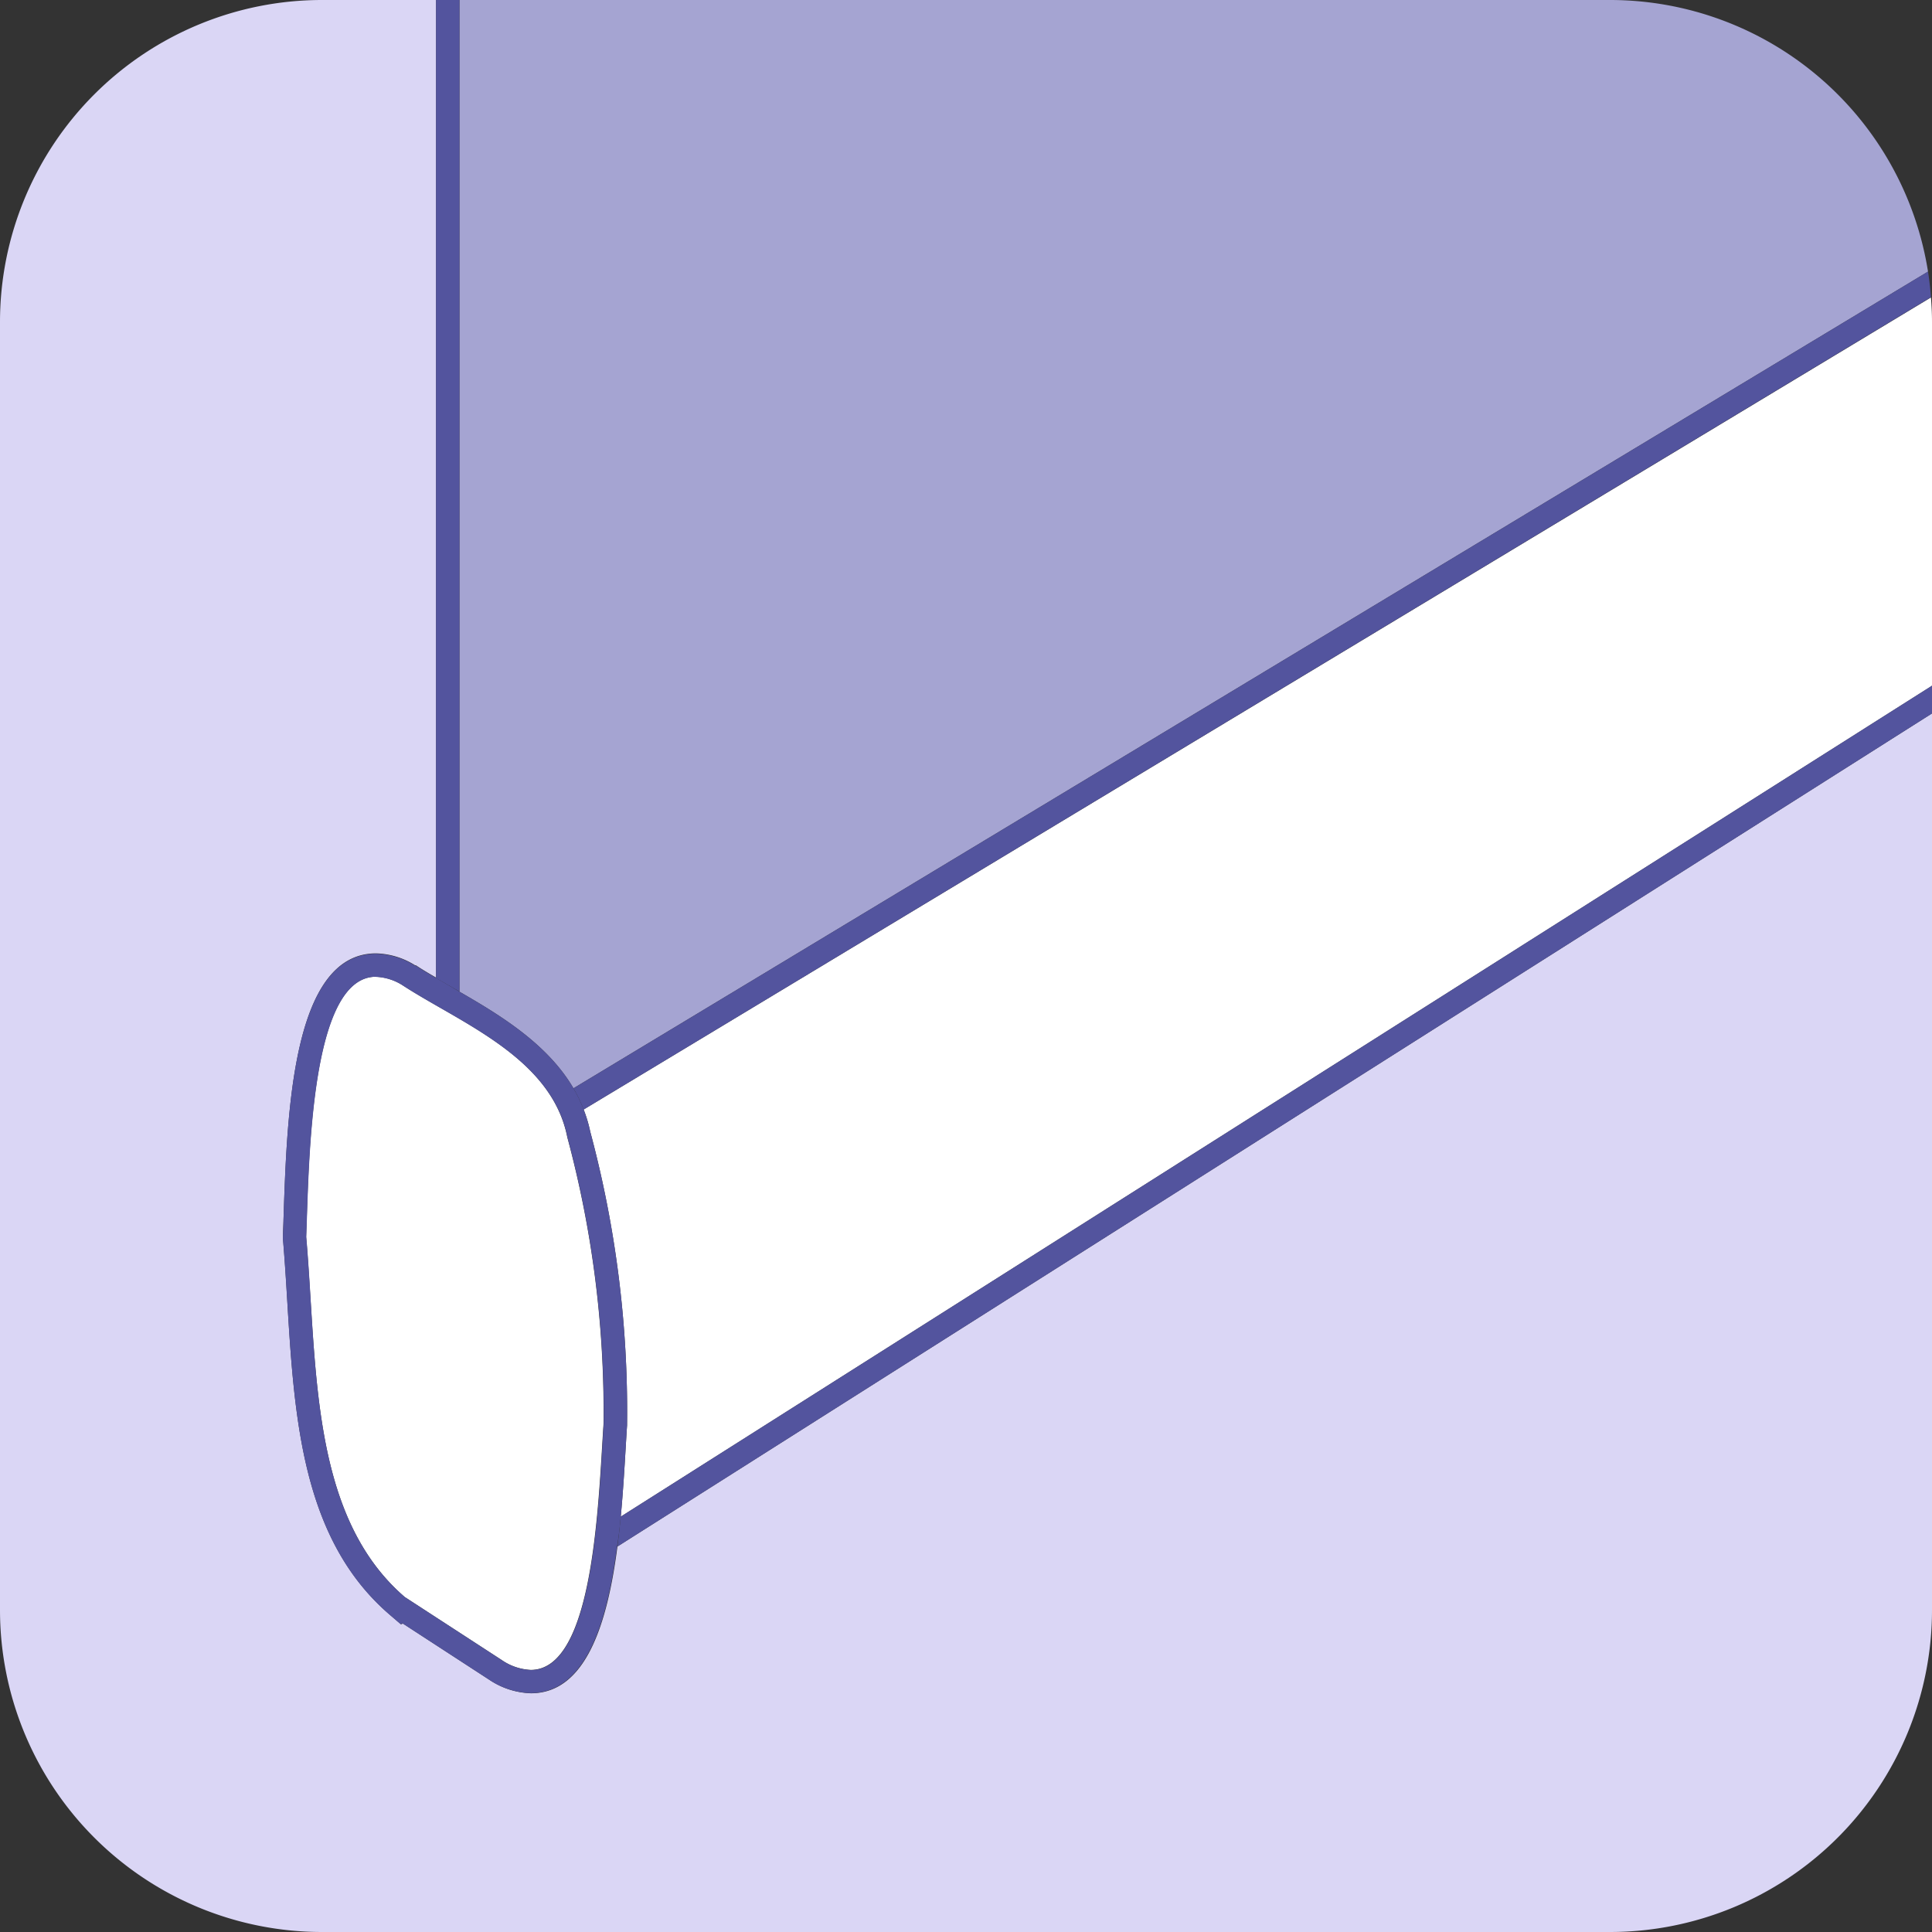 <svg xmlns="http://www.w3.org/2000/svg" viewBox="0 0 315 315"><rect x="0" y="0" width="315" height="315" fill="#333333" stroke="none"/><defs><style>.cls-1{fill:#dad6f5;}.cls-2{fill:#a5a4d2;}.cls-3{fill:#53549e;}.cls-4{fill:#fff;}</style></defs><g id="Layer_2" data-name="Layer 2"><g id="Layer_1-2" data-name="Layer 1"><path class="cls-1" d="M86.57,276.08a12.85,12.85,0,0,1-6.78-2.2l0,0h0l-14.1-9.17-.31.13-1.78-1.53C49.23,251,48,231.2,46.84,212.09c-.21-3.5-.42-6.81-.7-10.09l0-.23v-.24c0-.86.06-1.81.09-2.82.57-17.23,1.42-43.27,15.09-43.27a12.52,12.52,0,0,1,6.37,1.95l.06,0,.07,0c1,.67,2.12,1.33,3.28,2V0H52.5A52.51,52.51,0,0,0,0,52.5v210A52.51,52.51,0,0,0,52.5,315h210A52.51,52.51,0,0,0,315,262.5V116.32L100.67,252.15C99.06,264.58,95.57,276.08,86.57,276.08Z"/><path class="cls-2" d="M93.5,177.44,314.35,44.28A52.5,52.5,0,0,0,262.5,0H74.91V161.69C81.63,165.56,89.28,170.23,93.5,177.44Z"/><path class="cls-3" d="M73.76,161l1.15.66V0H71.09V159.48Z"/><path class="cls-4" d="M96.24,184.53a176,176,0,0,1,6,47.66v.2c-.07,1-.13,2.06-.2,3.2-.21,3.61-.45,7.63-.83,11.69L315,111.8V52.5c0-1.36-.07-2.71-.17-4L95.16,180.9A22.85,22.85,0,0,1,96.24,184.53Z"/><path class="cls-3" d="M95.16,180.9,314.83,48.45c-.11-1.41-.26-2.8-.48-4.17L93.5,177.44A24.52,24.52,0,0,1,95.16,180.9Z"/><path class="cls-3" d="M100.67,252.15,315,116.32V111.8L101.21,247.28C101.06,248.91,100.88,250.53,100.67,252.15Z"/><path class="cls-4" d="M66,260.39l15.78,10.25a9.06,9.06,0,0,0,4.76,1.62c10.3,0,11-27.29,11.86-40.11a172.47,172.47,0,0,0-5.91-46.74c-2.55-13-17.44-18.65-26.8-24.74a8.75,8.75,0,0,0-4.41-1.42c-10.72,0-10.9,29.9-11.37,42.42C51.75,222.56,50.46,247,66,260.39Z"/><path class="cls-3" d="M101.21,247.28c.38-4.06.62-8.08.83-11.69.07-1.14.13-2.21.2-3.2v-.2a176,176,0,0,0-6-47.66,22.85,22.85,0,0,0-1.08-3.63,24.52,24.52,0,0,0-1.66-3.46c-4.22-7.21-11.87-11.88-18.59-15.75L73.76,161l-2.67-1.55c-1.16-.68-2.26-1.34-3.28-2l-.07,0-.06,0a12.52,12.52,0,0,0-6.37-1.95c-13.67,0-14.52,26-15.09,43.27,0,1-.06,2-.09,2.82v.24l0,.23c.28,3.28.49,6.59.7,10.09C48,231.2,49.23,251,63.54,263.28l1.78,1.53.31-.13,14.1,9.17h0l0,0a12.85,12.85,0,0,0,6.78,2.2c9,0,12.49-11.5,14.1-23.93C100.88,250.53,101.06,248.91,101.21,247.28Zm-39.9-88a8.75,8.75,0,0,1,4.41,1.42c9.36,6.09,24.25,11.76,26.8,24.74a172.47,172.47,0,0,1,5.91,46.74c-.83,12.82-1.56,40.11-11.86,40.11a9.06,9.06,0,0,1-4.76-1.62L66,260.39C50.46,247,51.75,222.56,49.94,201.67,50.41,189.15,50.59,159.25,61.31,159.25Z"/></g></g></svg>